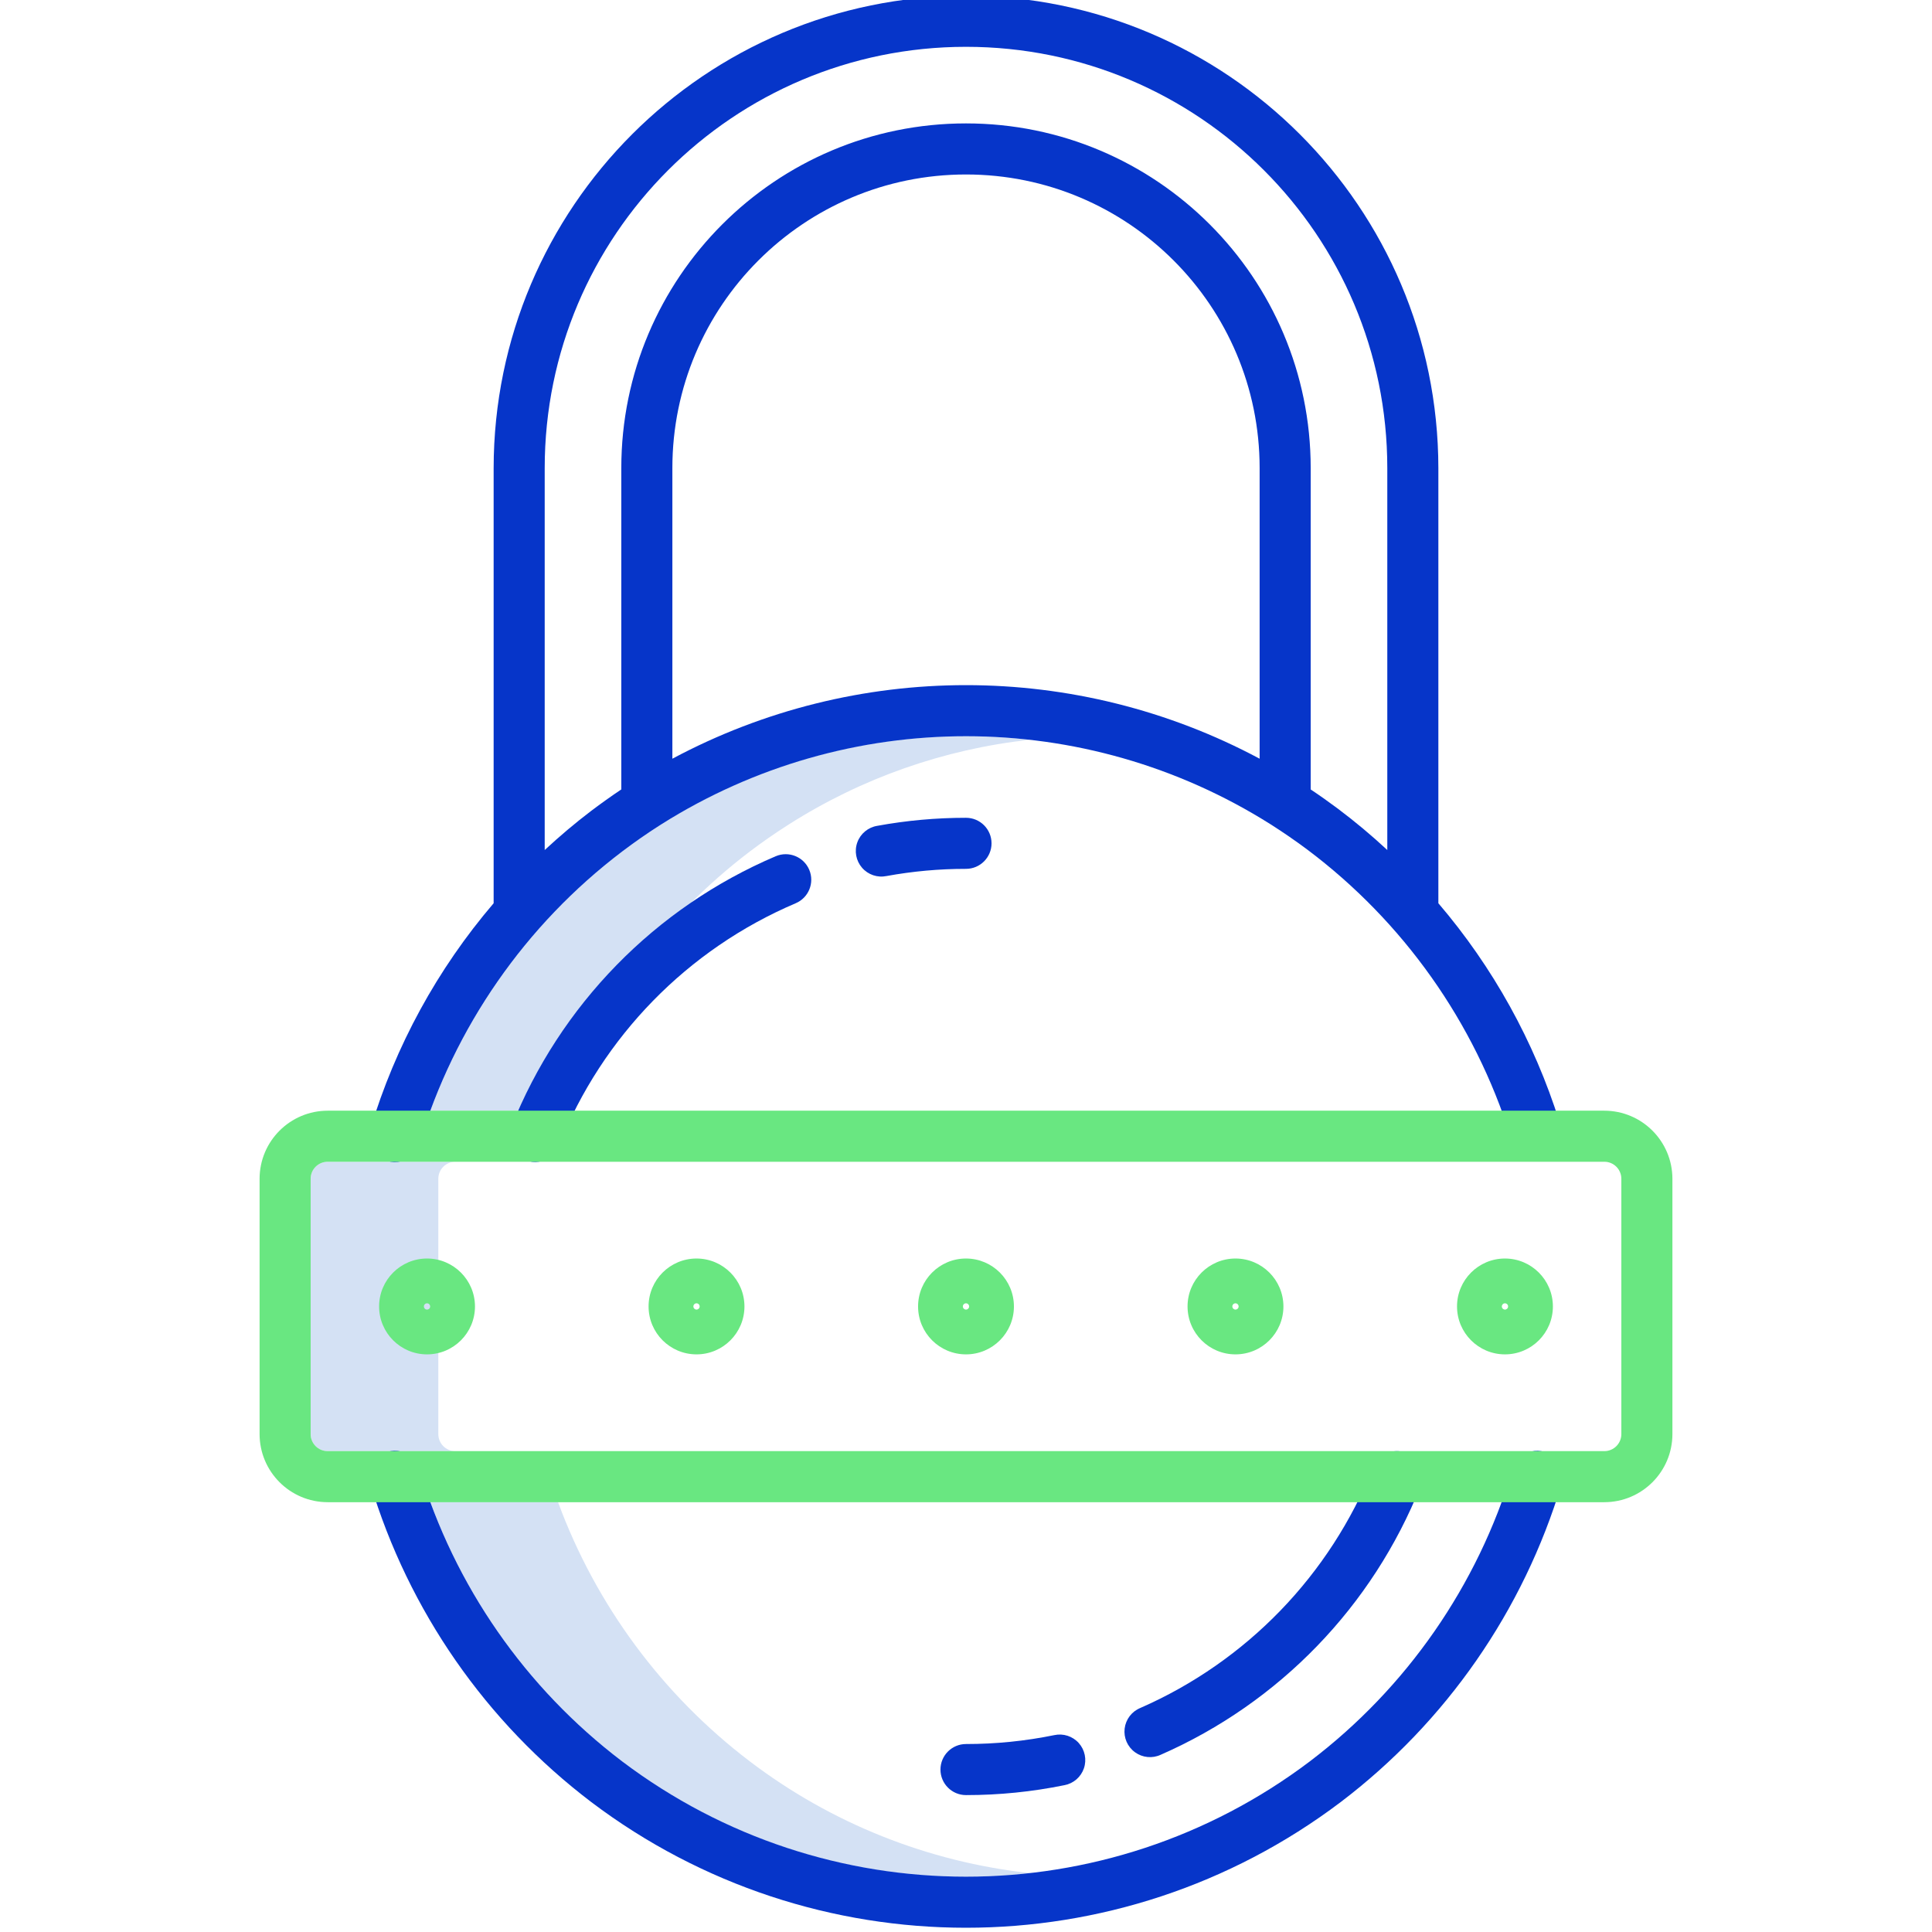 <svg height="453pt" viewBox="-60 1 453 453.999" width="453pt" xmlns="http://www.w3.org/2000/svg"><path d="m42.5 338v-60c0-2.211 1.789-4 4-4h-30c-2.211 0-4 1.789-4 4v60c0 2.211 1.789 4 4 4h30c-2.211 0-4-1.789-4-4zm0 0" fill="#d4e1f4"/><path d="m115.691 201.102c2.883-2.184 5.828-4.234 8.844-6.16.129-.078.258-.156.383-.242 17.09-10.867 36.449-17.664 56.582-19.867-4.98-.551-9.988-.832-15-.832-25.348-.078-50.188 7.105-71.582 20.699-.125.086-.254.164-.383.242-3.012 1.926-5.961 3.98-8.844 6.16-20.512 15.594-36.145 36.723-45.055 60.898h30c8.91-24.176 24.543-45.305 45.055-60.898zm0 0" fill="#d4e1f4"/><path d="m115.691 414.898c-20.512-15.594-36.145-36.723-45.055-60.898h-30c8.91 24.176 24.543 45.305 45.055 60.898 23.227 17.668 51.625 27.191 80.809 27.102 5.012-.004 10.02-.285 15-.844-23.914-2.617-46.66-11.695-65.809-26.258zm0 0" fill="#d4e1f4"/><g fill="#0635c9"><path d="m26.547 349.715c8.965 29.777 27.133 55.945 51.898 74.754 52.098 39.375 124.004 39.375 176.102 0 24.766-18.809 42.934-44.977 51.898-74.754.645-2.066.129-4.316-1.348-5.895-1.48-1.578-3.695-2.238-5.797-1.727-2.102.512-3.766 2.113-4.355 4.195-8.23 27.328-24.906 51.348-47.637 68.609-47.816 36.133-113.801 36.133-161.617 0-22.734-17.262-39.414-41.281-47.645-68.613-.586-2.082-2.25-3.684-4.352-4.195-2.102-.512-4.316.148-5.797 1.727-1.48 1.578-1.996 3.828-1.352 5.895zm0 0"/><path d="m166.5 0c-61.277.07-110.93 49.727-111 111v102.254c-13.23 15.477-23.09 33.535-28.953 53.031-.645 2.066-.129 4.316 1.352 5.895 1.477 1.578 3.691 2.238 5.793 1.727 2.102-.512 3.766-2.113 4.355-4.195 8.23-27.332 24.91-51.352 47.645-68.609 2.883-2.184 5.828-4.234 8.844-6.16.129-.078.258-.156.383-.242 43.75-27.609 99.48-27.594 143.215.039l.031.02c2.895 1.84 5.73 3.793 8.508 5.863 22.602 16.961 39.32 40.578 47.805 67.531.984 3.164 4.348 4.934 7.512 3.949 3.164-.984 4.93-4.348 3.949-7.512-5.926-18.855-15.598-36.316-28.438-51.336v-102.254c-.07-61.273-49.727-110.93-111-111zm-69 179.285v-68.285c0-38.109 30.891-69 69-69 38.105 0 69 30.891 69 69v68.289c-43.113-23.051-94.887-23.051-138 0zm156.355 11.723c-2.086-1.559-4.203-3.059-6.355-4.492v-75.516c0-44.734-36.266-81-81-81s-81 36.266-81 81v75.508c-2.391 1.602-4.738 3.273-7.051 5.02-3.809 2.887-7.449 5.98-10.949 9.219v-89.746c0-54.676 44.324-99 99-99s99 44.324 99 99v89.746c-3.707-3.449-7.594-6.699-11.645-9.738zm0 0"/><path d="m166.5 422.828c7.77.004 15.52-.777 23.133-2.332 2.133-.398 3.879-1.914 4.578-3.969.695-2.051.23-4.316-1.211-5.93-1.445-1.613-3.648-2.324-5.766-1.859-6.824 1.395-13.77 2.094-20.734 2.09-3.312 0-6 2.688-6 6 0 3.316 2.688 6 6 6zm0 0"/><path d="m262.16 345.801c-10.094 25.301-29.734 45.613-54.684 56.547-2.02.82-3.434 2.672-3.695 4.832-.266 2.164.664 4.297 2.426 5.578s4.078 1.508 6.055.59c27.855-12.211 49.789-34.891 61.059-63.141 1.219-3.082-.289-6.566-3.371-7.785s-6.57.293-7.789 3.375zm0 0"/><path d="m172.5 199.172c0-3.316-2.688-6-6-6-6.988 0-13.965.629-20.84 1.887-2.148.344-3.945 1.824-4.691 3.867-.746 2.047-.324 4.336 1.098 5.98 1.422 1.648 3.625 2.395 5.758 1.953 6.16-1.125 12.414-1.691 18.676-1.688 3.312 0 6-2.688 6-6zm0 0"/><path d="m121.801 202.199c-28.355 12.074-50.715 34.965-62.125 63.594-.812 2-.492 4.281.844 5.977 1.336 1.695 3.477 2.543 5.613 2.223 2.133-.324 3.93-1.77 4.703-3.785 10.215-25.641 30.242-46.141 55.637-56.953 3.055-1.293 4.48-4.812 3.191-7.863-1.293-3.055-4.812-4.48-7.863-3.191zm0 0"/></g><path d="m316.5 262h-300c-8.832.012-15.988 7.168-16 16v60c.012 8.832 7.168 15.988 16 16h300c8.832-.012 15.988-7.168 16-16v-60c-.012-8.832-7.168-15.988-16-16zm4 76c0 2.211-1.793 4-4 4h-300c-2.211 0-4-1.789-4-4v-60c0-2.211 1.789-4 4-4h300c2.207 0 4 1.789 4 4zm0 0" fill="#69e781"/><path d="m39.848 296.738c-6.219 0-11.262 5.043-11.262 11.262s5.043 11.262 11.262 11.262c6.223 0 11.266-5.043 11.266-11.262-.008-6.219-5.047-11.254-11.266-11.262zm0 12c-.406 0-.734-.332-.734-.738s.328-.738.734-.738.738.332.738.738-.332.738-.738.738zm0 0" fill="#69e781"/><path d="m103.176 296.738c-6.223 0-11.266 5.043-11.266 11.262s5.043 11.262 11.266 11.262c6.219 0 11.262-5.043 11.262-11.262-.008-6.219-5.047-11.254-11.262-11.262zm0 12c-.41 0-.738-.332-.738-.738s.328-.738.734-.738c.41 0 .738.332.738.738s-.328.734-.734.738zm0 0" fill="#69e781"/><path d="m166.5 296.738c-6.223 0-11.262 5.043-11.262 11.262s5.039 11.262 11.262 11.262c6.219 0 11.262-5.043 11.262-11.262-.008-6.219-5.043-11.254-11.262-11.262zm0 12c-.406 0-.738-.332-.738-.738s.332-.738.738-.738.738.332.738.738c-.004.406-.332.738-.738.738zm0 0" fill="#69e781"/><path d="m229.824 296.738c-6.219 0-11.262 5.043-11.262 11.262 0 6.223 5.043 11.262 11.262 11.262 6.223 0 11.266-5.043 11.266-11.262-.008-6.219-5.047-11.258-11.266-11.262zm0 12c-.406 0-.738-.332-.738-.738s.332-.738.738-.738.738.332.738.738-.332.738-.738.738zm0 0" fill="#69e781"/><path d="m293.152 296.738c-6.223 0-11.266 5.043-11.266 11.262s5.043 11.262 11.266 11.262c6.219 0 11.262-5.043 11.262-11.262-.008-6.219-5.047-11.254-11.262-11.262zm0 12c-.41 0-.738-.332-.738-.738s.328-.738.738-.738c.406 0 .734.332.734.738s-.328.738-.734.738zm0 0" fill="#69e781"/></svg>